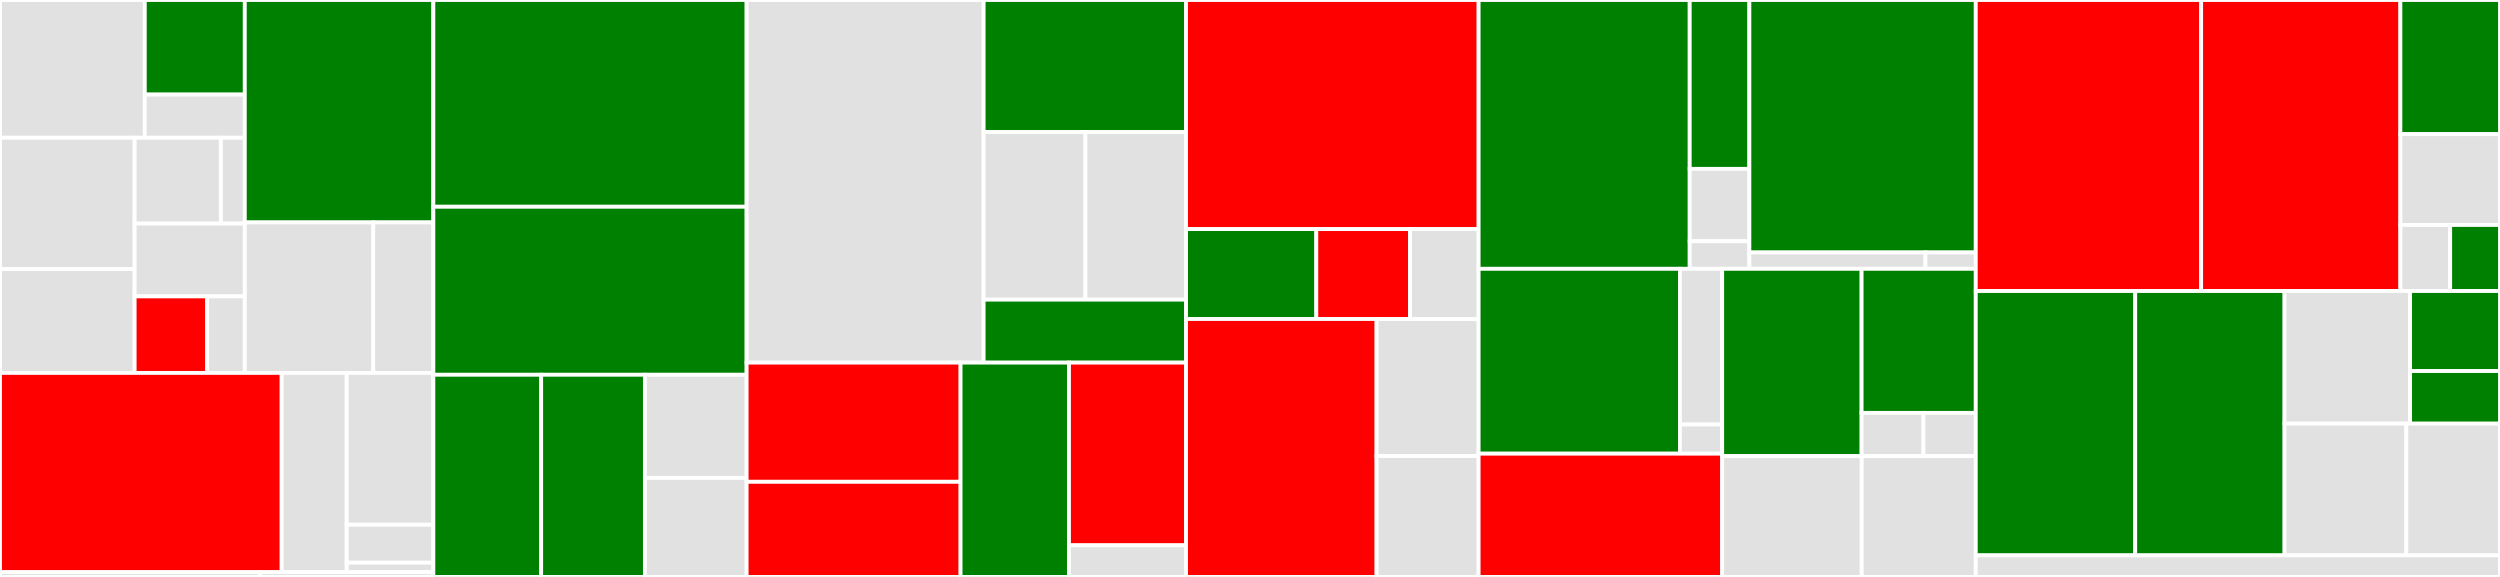 <svg baseProfile="full" width="650" height="150" viewBox="0 0 650 150" version="1.1"
xmlns="http://www.w3.org/2000/svg" xmlns:ev="http://www.w3.org/2001/xml-events"
xmlns:xlink="http://www.w3.org/1999/xlink">

<rect x="0" y="0" width="650" height="150" fill="#333333" stroke="none"/>

<style>rect.s{mask:url(#mask);}</style>
<defs>
  <pattern id="white" width="4" height="4" patternUnits="userSpaceOnUse" patternTransform="rotate(45)">
    <rect width="2" height="2" transform="translate(0,0)" fill="white"></rect>
  </pattern>
  <mask id="mask">
    <rect x="0" y="0" width="100%" height="100%" fill="url(#white)"></rect>
  </mask>
</defs>

<rect x="0" y="0" width="37.645" height="35.813" fill="#e1e1e1" stroke="white" stroke-width="1" class=" tooltipped" data-content="algorithms/linfa-clustering/src/appx_dbscan/cells_grid/cell.rs"><title>algorithms/linfa-clustering/src/appx_dbscan/cells_grid/cell.rs</title></rect>
<rect x="37.645" y="0" width="26.002" height="24.588" fill="green" stroke="white" stroke-width="1" class=" tooltipped" data-content="algorithms/linfa-clustering/src/appx_dbscan/cells_grid/mod.rs"><title>algorithms/linfa-clustering/src/appx_dbscan/cells_grid/mod.rs</title></rect>
<rect x="37.645" y="24.588" width="26.002" height="11.225" fill="#e1e1e1" stroke="white" stroke-width="1" class=" tooltipped" data-content="algorithms/linfa-clustering/src/appx_dbscan/cells_grid/tests.rs"><title>algorithms/linfa-clustering/src/appx_dbscan/cells_grid/tests.rs</title></rect>
<rect x="0" y="35.813" width="35.006" height="34.145" fill="#e1e1e1" stroke="white" stroke-width="1" class=" tooltipped" data-content="algorithms/linfa-clustering/src/appx_dbscan/counting_tree/tests.rs"><title>algorithms/linfa-clustering/src/appx_dbscan/counting_tree/tests.rs</title></rect>
<rect x="0" y="69.958" width="35.006" height="26.999" fill="#e1e1e1" stroke="white" stroke-width="1" class=" tooltipped" data-content="algorithms/linfa-clustering/src/appx_dbscan/counting_tree/mod.rs"><title>algorithms/linfa-clustering/src/appx_dbscan/counting_tree/mod.rs</title></rect>
<rect x="35.006" y="35.813" width="22.415" height="22.322" fill="#e1e1e1" stroke="white" stroke-width="1" class=" tooltipped" data-content="algorithms/linfa-clustering/src/appx_dbscan/clustering/mod.rs"><title>algorithms/linfa-clustering/src/appx_dbscan/clustering/mod.rs</title></rect>
<rect x="57.421" y="35.813" width="6.226" height="22.322" fill="#e1e1e1" stroke="white" stroke-width="1" class=" tooltipped" data-content="algorithms/linfa-clustering/src/appx_dbscan/clustering/tests.rs"><title>algorithms/linfa-clustering/src/appx_dbscan/clustering/tests.rs</title></rect>
<rect x="35.006" y="58.136" width="28.641" height="18.926" fill="#e1e1e1" stroke="white" stroke-width="1" class=" tooltipped" data-content="algorithms/linfa-clustering/src/appx_dbscan/tests.rs"><title>algorithms/linfa-clustering/src/appx_dbscan/tests.rs</title></rect>
<rect x="35.006" y="77.061" width="18.861" height="19.896" fill="red" stroke="white" stroke-width="1" class=" tooltipped" data-content="algorithms/linfa-clustering/src/appx_dbscan/hyperparameters.rs"><title>algorithms/linfa-clustering/src/appx_dbscan/hyperparameters.rs</title></rect>
<rect x="53.867" y="77.061" width="9.78" height="19.896" fill="#e1e1e1" stroke="white" stroke-width="1" class=" tooltipped" data-content="algorithms/linfa-clustering/src/appx_dbscan/algorithm.rs"><title>algorithms/linfa-clustering/src/appx_dbscan/algorithm.rs</title></rect>
<rect x="63.647" y="0" width="49.026" height="57.834" fill="green" stroke="white" stroke-width="1" class=" tooltipped" data-content="algorithms/linfa-clustering/src/k_means/algorithm.rs"><title>algorithms/linfa-clustering/src/k_means/algorithm.rs</title></rect>
<rect x="63.647" y="57.834" width="33.394" height="39.123" fill="#e1e1e1" stroke="white" stroke-width="1" class=" tooltipped" data-content="algorithms/linfa-clustering/src/k_means/init.rs"><title>algorithms/linfa-clustering/src/k_means/init.rs</title></rect>
<rect x="97.041" y="57.834" width="15.631" height="39.123" fill="#e1e1e1" stroke="white" stroke-width="1" class=" tooltipped" data-content="algorithms/linfa-clustering/src/k_means/hyperparameters.rs"><title>algorithms/linfa-clustering/src/k_means/hyperparameters.rs</title></rect>
<rect x="0" y="96.957" width="73.237" height="51.809" fill="red" stroke="white" stroke-width="1" class=" tooltipped" data-content="algorithms/linfa-clustering/src/gaussian_mixture/algorithm.rs"><title>algorithms/linfa-clustering/src/gaussian_mixture/algorithm.rs</title></rect>
<rect x="73.237" y="96.957" width="16.901" height="51.809" fill="#e1e1e1" stroke="white" stroke-width="1" class=" tooltipped" data-content="algorithms/linfa-clustering/src/gaussian_mixture/hyperparameters.rs"><title>algorithms/linfa-clustering/src/gaussian_mixture/hyperparameters.rs</title></rect>
<rect x="90.138" y="96.957" width="22.535" height="39.474" fill="#e1e1e1" stroke="white" stroke-width="1" class=" tooltipped" data-content="algorithms/linfa-clustering/src/dbscan/algorithm.rs"><title>algorithms/linfa-clustering/src/dbscan/algorithm.rs</title></rect>
<rect x="90.138" y="136.431" width="22.535" height="9.868" fill="#e1e1e1" stroke="white" stroke-width="1" class=" tooltipped" data-content="algorithms/linfa-clustering/src/dbscan/hyperparameters.rs"><title>algorithms/linfa-clustering/src/dbscan/hyperparameters.rs</title></rect>
<rect x="90.138" y="146.299" width="22.535" height="2.467" fill="#e1e1e1" stroke="white" stroke-width="1" class=" tooltipped" data-content="algorithms/linfa-clustering/src/utils.rs"><title>algorithms/linfa-clustering/src/utils.rs</title></rect>
<rect x="0" y="148.766" width="67.604" height="1.234" fill="#e1e1e1" stroke="white" stroke-width="1" class=" tooltipped" data-content="algorithms/linfa-clustering/benches/k_means.rs"><title>algorithms/linfa-clustering/benches/k_means.rs</title></rect>
<rect x="67.604" y="148.766" width="45.069" height="1.234" fill="#e1e1e1" stroke="white" stroke-width="1" class=" tooltipped" data-content="algorithms/linfa-clustering/tests/hyperparameters_test.rs"><title>algorithms/linfa-clustering/tests/hyperparameters_test.rs</title></rect>
<rect x="112.673" y="0" width="81.447" height="53.754" fill="green" stroke="white" stroke-width="1" class=" tooltipped" data-content="algorithms/linfa-preprocessing/src/count_vectorization.rs"><title>algorithms/linfa-preprocessing/src/count_vectorization.rs</title></rect>
<rect x="112.673" y="53.754" width="81.447" height="43.686" fill="green" stroke="white" stroke-width="1" class=" tooltipped" data-content="algorithms/linfa-preprocessing/src/linear_scaling.rs"><title>algorithms/linfa-preprocessing/src/linear_scaling.rs</title></rect>
<rect x="112.673" y="97.44" width="28.03" height="52.56" fill="green" stroke="white" stroke-width="1" class=" tooltipped" data-content="algorithms/linfa-preprocessing/src/tf_idf_vectorization.rs"><title>algorithms/linfa-preprocessing/src/tf_idf_vectorization.rs</title></rect>
<rect x="140.703" y="97.44" width="26.973" height="52.56" fill="green" stroke="white" stroke-width="1" class=" tooltipped" data-content="algorithms/linfa-preprocessing/src/whitening.rs"><title>algorithms/linfa-preprocessing/src/whitening.rs</title></rect>
<rect x="167.676" y="97.44" width="26.444" height="26.805" fill="#e1e1e1" stroke="white" stroke-width="1" class=" tooltipped" data-content="algorithms/linfa-preprocessing/src/norm_scaling.rs"><title>algorithms/linfa-preprocessing/src/norm_scaling.rs</title></rect>
<rect x="167.676" y="124.246" width="26.444" height="25.754" fill="#e1e1e1" stroke="white" stroke-width="1" class=" tooltipped" data-content="algorithms/linfa-preprocessing/src/helpers.rs"><title>algorithms/linfa-preprocessing/src/helpers.rs</title></rect>
<rect x="194.12" y="0" width="61.62" height="94.282" fill="#e1e1e1" stroke="white" stroke-width="1" class=" tooltipped" data-content="algorithms/linfa-svm/src/solver_smo.rs"><title>algorithms/linfa-svm/src/solver_smo.rs</title></rect>
<rect x="255.74" y="0" width="52.628" height="34.332" fill="green" stroke="white" stroke-width="1" class=" tooltipped" data-content="algorithms/linfa-svm/src/classification.rs"><title>algorithms/linfa-svm/src/classification.rs</title></rect>
<rect x="255.74" y="34.332" width="26.473" height="43.576" fill="#e1e1e1" stroke="white" stroke-width="1" class=" tooltipped" data-content="algorithms/linfa-svm/src/lib.rs"><title>algorithms/linfa-svm/src/lib.rs</title></rect>
<rect x="282.213" y="34.332" width="26.154" height="43.576" fill="#e1e1e1" stroke="white" stroke-width="1" class=" tooltipped" data-content="algorithms/linfa-svm/src/permutable_kernel.rs"><title>algorithms/linfa-svm/src/permutable_kernel.rs</title></rect>
<rect x="255.74" y="77.908" width="52.628" height="16.374" fill="green" stroke="white" stroke-width="1" class=" tooltipped" data-content="algorithms/linfa-svm/src/regression.rs"><title>algorithms/linfa-svm/src/regression.rs</title></rect>
<rect x="194.12" y="94.282" width="55.627" height="30.982" fill="red" stroke="white" stroke-width="1" class=" tooltipped" data-content="algorithms/linfa-linear/src/glm/distribution.rs"><title>algorithms/linfa-linear/src/glm/distribution.rs</title></rect>
<rect x="194.12" y="125.264" width="55.627" height="24.736" fill="red" stroke="white" stroke-width="1" class=" tooltipped" data-content="algorithms/linfa-linear/src/glm/link.rs"><title>algorithms/linfa-linear/src/glm/link.rs</title></rect>
<rect x="249.747" y="94.282" width="28.188" height="55.718" fill="green" stroke="white" stroke-width="1" class=" tooltipped" data-content="algorithms/linfa-linear/src/glm.rs"><title>algorithms/linfa-linear/src/glm.rs</title></rect>
<rect x="277.935" y="94.282" width="30.433" height="47.497" fill="red" stroke="white" stroke-width="1" class=" tooltipped" data-content="algorithms/linfa-linear/src/ols.rs"><title>algorithms/linfa-linear/src/ols.rs</title></rect>
<rect x="277.935" y="141.779" width="30.433" height="8.221" fill="#e1e1e1" stroke="white" stroke-width="1" class=" tooltipped" data-content="algorithms/linfa-linear/src/float.rs"><title>algorithms/linfa-linear/src/float.rs</title></rect>
<rect x="308.368" y="0" width="76.073" height="59.562" fill="red" stroke="white" stroke-width="1" class=" tooltipped" data-content="algorithms/linfa-pls/src/pls_generic.rs"><title>algorithms/linfa-pls/src/pls_generic.rs</title></rect>
<rect x="308.368" y="59.562" width="33.876" height="23.386" fill="green" stroke="white" stroke-width="1" class=" tooltipped" data-content="algorithms/linfa-pls/src/pls_svd.rs"><title>algorithms/linfa-pls/src/pls_svd.rs</title></rect>
<rect x="342.244" y="59.562" width="24.367" height="23.386" fill="red" stroke="white" stroke-width="1" class=" tooltipped" data-content="algorithms/linfa-pls/src/utils.rs"><title>algorithms/linfa-pls/src/utils.rs</title></rect>
<rect x="366.611" y="59.562" width="17.83" height="23.386" fill="#e1e1e1" stroke="white" stroke-width="1" class=" tooltipped" data-content="algorithms/linfa-pls/src/lib.rs"><title>algorithms/linfa-pls/src/lib.rs</title></rect>
<rect x="308.368" y="82.948" width="49.541" height="67.052" fill="red" stroke="white" stroke-width="1" class=" tooltipped" data-content="algorithms/linfa-kernel/src/lib.rs"><title>algorithms/linfa-kernel/src/lib.rs</title></rect>
<rect x="357.908" y="82.948" width="26.532" height="35.622" fill="#e1e1e1" stroke="white" stroke-width="1" class=" tooltipped" data-content="algorithms/linfa-kernel/src/inner.rs"><title>algorithms/linfa-kernel/src/inner.rs</title></rect>
<rect x="357.908" y="118.569" width="26.532" height="31.431" fill="#e1e1e1" stroke="white" stroke-width="1" class=" tooltipped" data-content="algorithms/linfa-kernel/src/sparse.rs"><title>algorithms/linfa-kernel/src/sparse.rs</title></rect>
<rect x="384.44" y="0" width="54.885" height="69.892" fill="green" stroke="white" stroke-width="1" class=" tooltipped" data-content="algorithms/linfa-trees/src/decision_trees/algorithm.rs"><title>algorithms/linfa-trees/src/decision_trees/algorithm.rs</title></rect>
<rect x="439.326" y="0" width="15.511" height="43.907" fill="green" stroke="white" stroke-width="1" class=" tooltipped" data-content="algorithms/linfa-trees/src/decision_trees/tikz.rs"><title>algorithms/linfa-trees/src/decision_trees/tikz.rs</title></rect>
<rect x="439.326" y="43.907" width="15.511" height="18.817" fill="#e1e1e1" stroke="white" stroke-width="1" class=" tooltipped" data-content="algorithms/linfa-trees/src/decision_trees/hyperparameters.rs"><title>algorithms/linfa-trees/src/decision_trees/hyperparameters.rs</title></rect>
<rect x="439.326" y="62.724" width="15.511" height="7.168" fill="#e1e1e1" stroke="white" stroke-width="1" class=" tooltipped" data-content="algorithms/linfa-trees/src/decision_trees/iter.rs"><title>algorithms/linfa-trees/src/decision_trees/iter.rs</title></rect>
<rect x="454.837" y="0" width="58.862" height="65.642" fill="green" stroke="white" stroke-width="1" class=" tooltipped" data-content="algorithms/linfa-logistic/src/lib.rs"><title>algorithms/linfa-logistic/src/lib.rs</title></rect>
<rect x="454.837" y="65.642" width="45.782" height="4.25" fill="#e1e1e1" stroke="white" stroke-width="1" class=" tooltipped" data-content="algorithms/linfa-logistic/src/argmin_param.rs"><title>algorithms/linfa-logistic/src/argmin_param.rs</title></rect>
<rect x="500.619" y="65.642" width="13.081" height="4.25" fill="#e1e1e1" stroke="white" stroke-width="1" class=" tooltipped" data-content="algorithms/linfa-logistic/src/float.rs"><title>algorithms/linfa-logistic/src/float.rs</title></rect>
<rect x="384.44" y="69.892" width="52.34" height="48.065" fill="green" stroke="white" stroke-width="1" class=" tooltipped" data-content="algorithms/linfa-elasticnet/src/algorithm.rs"><title>algorithms/linfa-elasticnet/src/algorithm.rs</title></rect>
<rect x="436.78" y="69.892" width="10.988" height="40.475" fill="#e1e1e1" stroke="white" stroke-width="1" class=" tooltipped" data-content="algorithms/linfa-elasticnet/src/hyperparameters.rs"><title>algorithms/linfa-elasticnet/src/hyperparameters.rs</title></rect>
<rect x="436.78" y="110.368" width="10.988" height="7.589" fill="#e1e1e1" stroke="white" stroke-width="1" class=" tooltipped" data-content="algorithms/linfa-elasticnet/src/lib.rs"><title>algorithms/linfa-elasticnet/src/lib.rs</title></rect>
<rect x="384.44" y="117.957" width="63.328" height="32.043" fill="red" stroke="white" stroke-width="1" class=" tooltipped" data-content="algorithms/linfa-ica/src/fast_ica.rs"><title>algorithms/linfa-ica/src/fast_ica.rs</title></rect>
<rect x="447.769" y="69.892" width="36.248" height="48.697" fill="green" stroke="white" stroke-width="1" class=" tooltipped" data-content="algorithms/linfa-bayes/src/gaussian_nb.rs"><title>algorithms/linfa-bayes/src/gaussian_nb.rs</title></rect>
<rect x="484.016" y="69.892" width="29.683" height="37.459" fill="green" stroke="white" stroke-width="1" class=" tooltipped" data-content="algorithms/linfa-reduction/src/pca.rs"><title>algorithms/linfa-reduction/src/pca.rs</title></rect>
<rect x="484.016" y="107.352" width="16.078" height="11.238" fill="#e1e1e1" stroke="white" stroke-width="1" class=" tooltipped" data-content="algorithms/linfa-reduction/src/diffusion_map/algorithms.rs"><title>algorithms/linfa-reduction/src/diffusion_map/algorithms.rs</title></rect>
<rect x="500.094" y="107.352" width="13.605" height="11.238" fill="#e1e1e1" stroke="white" stroke-width="1" class=" tooltipped" data-content="algorithms/linfa-reduction/src/diffusion_map/hyperparameters.rs"><title>algorithms/linfa-reduction/src/diffusion_map/hyperparameters.rs</title></rect>
<rect x="447.769" y="118.589" width="36.284" height="31.411" fill="#e1e1e1" stroke="white" stroke-width="1" class=" tooltipped" data-content="algorithms/linfa-tsne/src/lib.rs"><title>algorithms/linfa-tsne/src/lib.rs</title></rect>
<rect x="484.053" y="118.589" width="29.647" height="31.411" fill="#e1e1e1" stroke="white" stroke-width="1" class=" tooltipped" data-content="algorithms/linfa-hierarchical/src/lib.rs"><title>algorithms/linfa-hierarchical/src/lib.rs</title></rect>
<rect x="513.699" y="0" width="58.598" height="75.663" fill="red" stroke="white" stroke-width="1" class=" tooltipped" data-content="src/dataset/impl_dataset.rs"><title>src/dataset/impl_dataset.rs</title></rect>
<rect x="572.298" y="0" width="51.802" height="75.663" fill="red" stroke="white" stroke-width="1" class=" tooltipped" data-content="src/dataset/mod.rs"><title>src/dataset/mod.rs</title></rect>
<rect x="624.099" y="0" width="25.901" height="34.88" fill="green" stroke="white" stroke-width="1" class=" tooltipped" data-content="src/dataset/impl_targets.rs"><title>src/dataset/impl_targets.rs</title></rect>
<rect x="624.099" y="34.88" width="25.901" height="23.611" fill="#e1e1e1" stroke="white" stroke-width="1" class=" tooltipped" data-content="src/dataset/iter.rs"><title>src/dataset/iter.rs</title></rect>
<rect x="624.099" y="58.491" width="12.95" height="17.172" fill="#e1e1e1" stroke="white" stroke-width="1" class=" tooltipped" data-content="src/dataset/impl_records.rs"><title>src/dataset/impl_records.rs</title></rect>
<rect x="637.05" y="58.491" width="12.95" height="17.172" fill="green" stroke="white" stroke-width="1" class=" tooltipped" data-content="src/dataset/lapack_bounds.rs"><title>src/dataset/lapack_bounds.rs</title></rect>
<rect x="513.699" y="75.663" width="41.456" height="68.729" fill="green" stroke="white" stroke-width="1" class=" tooltipped" data-content="src/metrics_classification.rs"><title>src/metrics_classification.rs</title></rect>
<rect x="555.156" y="75.663" width="38.828" height="68.729" fill="green" stroke="white" stroke-width="1" class=" tooltipped" data-content="src/metrics_regression.rs"><title>src/metrics_regression.rs</title></rect>
<rect x="593.983" y="75.663" width="32.643" height="34.488" fill="#e1e1e1" stroke="white" stroke-width="1" class=" tooltipped" data-content="src/composing/platt_scaling.rs"><title>src/composing/platt_scaling.rs</title></rect>
<rect x="626.626" y="75.663" width="23.374" height="20.812" fill="green" stroke="white" stroke-width="1" class=" tooltipped" data-content="src/composing/multi_class_model.rs"><title>src/composing/multi_class_model.rs</title></rect>
<rect x="626.626" y="96.475" width="23.374" height="13.676" fill="green" stroke="white" stroke-width="1" class=" tooltipped" data-content="src/composing/multi_target_model.rs"><title>src/composing/multi_target_model.rs</title></rect>
<rect x="593.983" y="110.151" width="31.662" height="34.24" fill="#e1e1e1" stroke="white" stroke-width="1" class=" tooltipped" data-content="src/metrics_clustering.rs"><title>src/metrics_clustering.rs</title></rect>
<rect x="625.645" y="110.151" width="24.355" height="34.24" fill="#e1e1e1" stroke="white" stroke-width="1" class=" tooltipped" data-content="src/correlation.rs"><title>src/correlation.rs</title></rect>
<rect x="513.699" y="144.392" width="136.301" height="5.608" fill="#e1e1e1" stroke="white" stroke-width="1" class=" tooltipped" data-content="datasets/src/lib.rs"><title>datasets/src/lib.rs</title></rect>
</svg>